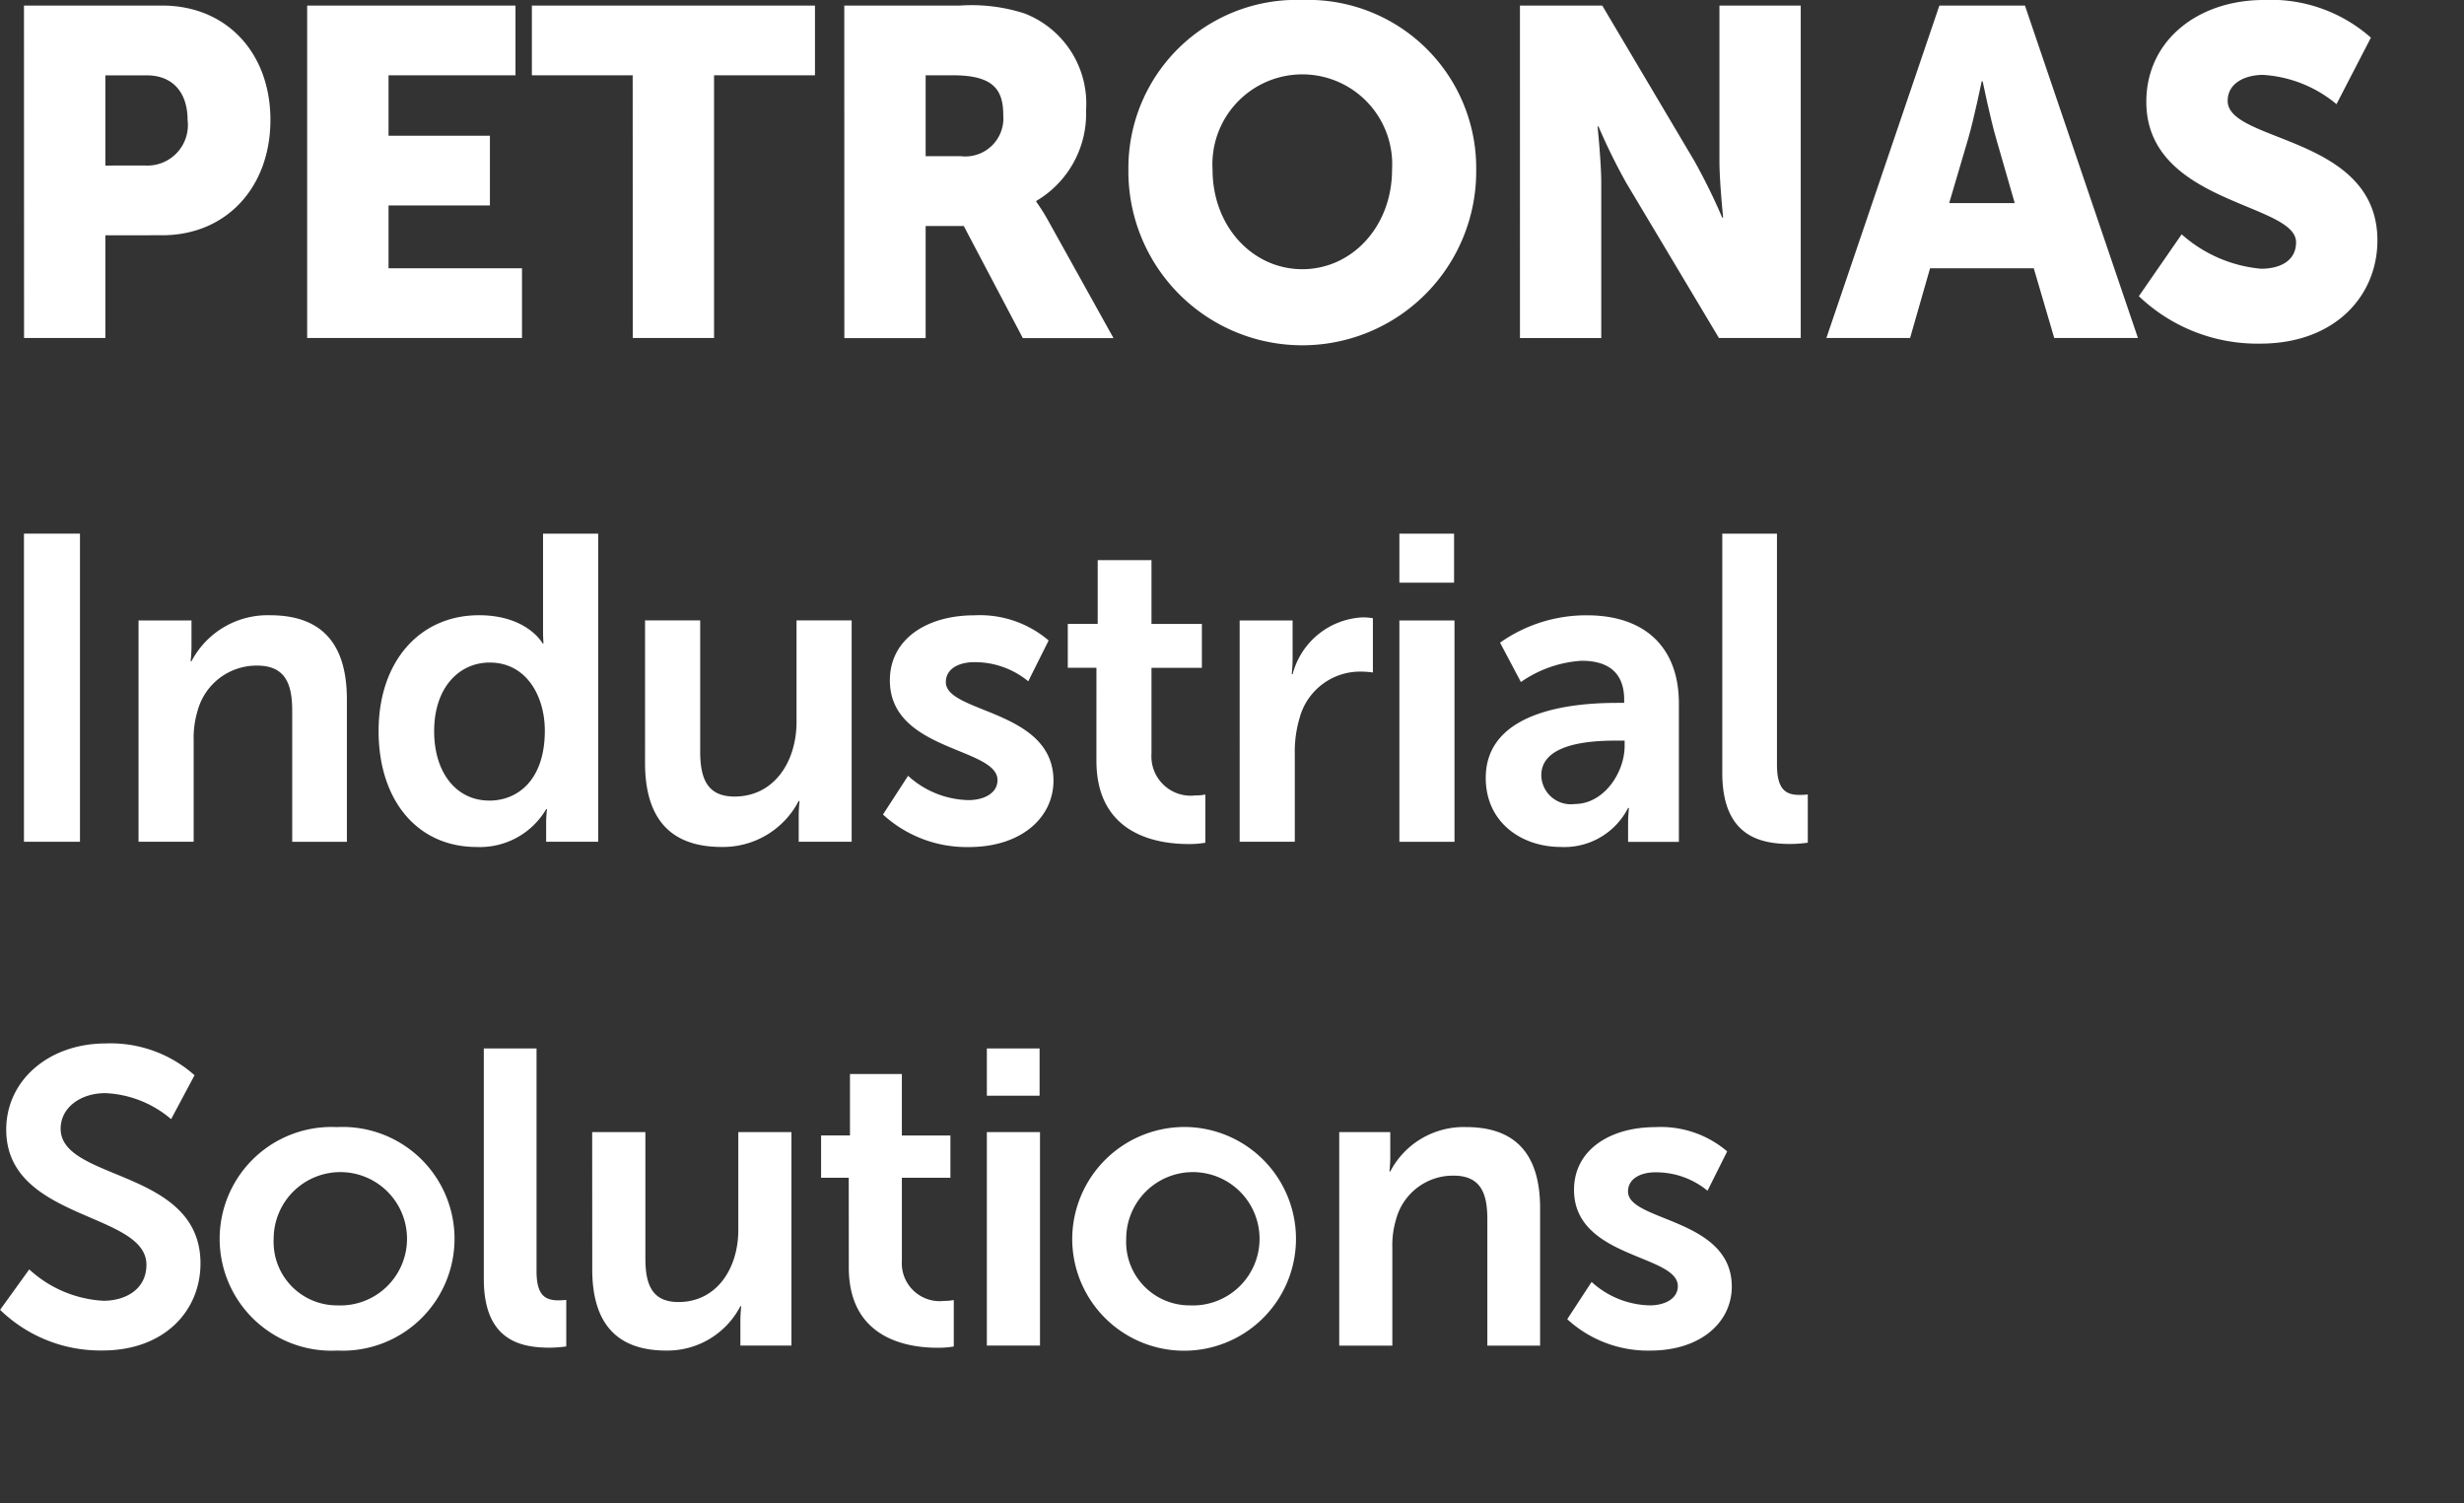 <svg xmlns="http://www.w3.org/2000/svg" xmlns:xlink="http://www.w3.org/1999/xlink" width="151.527" height="92.457" viewBox="0 0 151.527 92.457">
  <rect x="0" y="0" width="151.527" height="92.457" fill="#333333" stroke="none"/>
  <defs>
    <clipPath id="clip-path">
      <rect id="Rectangle_3" data-name="Rectangle 3" width="151.527" height="92.457" transform="translate(0 0)" fill="#fff"/>
    </clipPath>
  </defs>
  <g id="Group_1" data-name="Group 1" clip-path="url(#clip-path)">
    <path id="Path_1" data-name="Path 1" d="M1.338.311H9.832c3.974,0,6.662,2.917,6.662,7.034s-2.688,7.092-6.662,7.092H6.343v6.319h-5ZM8.8,10.148a2.49,2.49,0,0,0,2.6-2.8c0-1.63-.858-2.745-2.516-2.745H6.343v5.547Z" transform="translate(0.136 0.031)" fill="#fff"/>
    <path id="Path_45" data-name="Path 45" d="M1.338.311H9.832c3.974,0,6.662,2.917,6.662,7.034s-2.688,7.092-6.662,7.092H6.343v6.319h-5ZM8.8,10.148a2.49,2.49,0,0,0,2.6-2.8c0-1.63-.858-2.745-2.516-2.745H6.343v5.547Z" transform="translate(0.136 149.031)" fill="#fff"/>
    <path id="Path_2" data-name="Path 2" d="M17.132.311H29.943V4.6H22.136V8.317h6.234v4.289H22.136v3.86h8.207v4.289H17.132Z" transform="translate(1.758 0.031)" fill="#fff"/>
    <path id="Path_46" data-name="Path 46" d="M17.132.311H29.943V4.6H22.136V8.317h6.234v4.289H22.136v3.86h8.207v4.289H17.132Z" transform="translate(1.758 149.031)" fill="#fff"/>
    <path id="Path_3" data-name="Path 3" d="M35.864,4.6h-6.2V.311H47.074V4.6H40.868V20.756h-5Z" transform="translate(3.044 0.031)" fill="#fff"/>
    <path id="Path_47" data-name="Path 47" d="M35.864,4.6h-6.2V.311H47.074V4.6H40.868V20.756h-5Z" transform="translate(3.044 149.031)" fill="#fff"/>
    <path id="Path_4" data-name="Path 4" d="M47.087.311h7.12A10.591,10.591,0,0,1,58.182.8a5.944,5.944,0,0,1,3.774,5.949,6.224,6.224,0,0,1-3.06,5.576v.056a11.651,11.651,0,0,1,.772,1.231l3.975,7.149H58.067l-3.631-6.892H52.091v6.892h-5Zm7.177,9.264a2.34,2.34,0,0,0,2.6-2.516c0-1.545-.572-2.46-3.089-2.46H52.091V9.575Z" transform="translate(4.833 0.031)" fill="#fff"/>
    <path id="Path_48" data-name="Path 48" d="M47.087.311h7.12A10.591,10.591,0,0,1,58.182.8a5.944,5.944,0,0,1,3.774,5.949,6.224,6.224,0,0,1-3.06,5.576v.056a11.651,11.651,0,0,1,.772,1.231l3.975,7.149H58.067l-3.631-6.892H52.091v6.892h-5Zm7.177,9.264a2.34,2.34,0,0,0,2.6-2.516c0-1.545-.572-2.46-3.089-2.46H52.091V9.575Z" transform="translate(4.833 149.031)" fill="#fff"/>
    <path id="Path_5" data-name="Path 5" d="M73.628,0A10.341,10.341,0,0,1,84.322,10.437a10.695,10.695,0,1,1-21.389,0A10.341,10.341,0,0,1,73.628,0m0,16.556c3.06,0,5.519-2.631,5.519-6.12a5.529,5.529,0,1,0-11.038,0c0,3.489,2.459,6.12,5.519,6.12" transform="translate(6.459 -0.001)" fill="#fff"/>
    <path id="Path_49" data-name="Path 49" d="M73.628,0A10.341,10.341,0,0,1,84.322,10.437a10.695,10.695,0,1,1-21.389,0A10.341,10.341,0,0,1,73.628,0m0,16.556c3.06,0,5.519-2.631,5.519-6.12a5.529,5.529,0,1,0-11.038,0c0,3.489,2.459,6.12,5.519,6.12" transform="translate(6.459 148.999)" fill="#fff"/>
    <path id="Path_6" data-name="Path 6" d="M84.77.311h5.061l5.662,9.551a36.635,36.635,0,0,1,1.716,3.489h.057s-.228-2.2-.228-3.489V.311h5V20.756H97.008l-5.69-9.523A36.532,36.532,0,0,1,89.6,7.746h-.057s.228,2.2.228,3.488v9.523h-5Z" transform="translate(8.701 0.031)" fill="#fff"/>
    <path id="Path_50" data-name="Path 50" d="M84.77.311h5.061l5.662,9.551a36.635,36.635,0,0,1,1.716,3.489h.057s-.228-2.2-.228-3.489V.311h5V20.756H97.008l-5.69-9.523A36.532,36.532,0,0,1,89.6,7.746h-.057s.228,2.2.228,3.488v9.523h-5Z" transform="translate(8.701 149.031)" fill="#fff"/>
    <path id="Path_7" data-name="Path 7" d="M114.614,16.467h-6.377l-1.229,4.289h-5.147L108.81.311h5.262l6.949,20.445h-5.148Zm-3.2-11.5s-.458,2.231-.829,3.517l-1.172,3.975h4.031L112.3,8.489c-.372-1.287-.829-3.517-.829-3.517Z" transform="translate(10.455 0.031)" fill="#fff"/>
    <path id="Path_51" data-name="Path 51" d="M114.614,16.467h-6.377l-1.229,4.289h-5.147L108.81.311h5.262l6.949,20.445h-5.148Zm-3.2-11.5s-.458,2.231-.829,3.517l-1.172,3.975h4.031L112.3,8.489c-.372-1.287-.829-3.517-.829-3.517Z" transform="translate(10.455 149.031)" fill="#fff"/>
    <path id="Path_8" data-name="Path 8" d="M121.92,14.412a8.475,8.475,0,0,0,4.89,2.116c1.029,0,2.145-.4,2.145-1.63,0-2.43-9.208-2.345-9.208-8.636,0-3.774,3.173-6.262,7.234-6.262a9.276,9.276,0,0,1,6.577,2.316l-2.116,4.09a7.8,7.8,0,0,0-4.519-1.8c-1.029,0-2.173.458-2.173,1.6,0,2.574,9.208,2.116,9.208,8.579,0,3.4-2.6,6.348-7.206,6.348a10.557,10.557,0,0,1-7.464-2.917Z" transform="translate(12.244 -0.001)" fill="#fff"/>
    <path id="Path_52" data-name="Path 52" d="M121.92,14.412a8.475,8.475,0,0,0,4.89,2.116c1.029,0,2.145-.4,2.145-1.63,0-2.43-9.208-2.345-9.208-8.636,0-3.774,3.173-6.262,7.234-6.262a9.276,9.276,0,0,1,6.577,2.316l-2.116,4.09a7.8,7.8,0,0,0-4.519-1.8c-1.029,0-2.173.458-2.173,1.6,0,2.574,9.208,2.116,9.208,8.579,0,3.4-2.6,6.348-7.206,6.348a10.557,10.557,0,0,1-7.464-2.917Z" transform="translate(12.244 148.999)" fill="#fff"/>
    <rect id="Rectangle_2" data-name="Rectangle 2" width="3.444" height="18.95" transform="translate(1.474 32.817)" fill="#fff"/>
    <rect id="Rectangle_18" data-name="Rectangle 18" width="3.444" height="18.95" transform="translate(1.474 181.817)" fill="#fff"/>
    <path id="Path_9" data-name="Path 9" d="M7.728,34.634h3.256v1.575a8.674,8.674,0,0,1-.052.934h.052a5.283,5.283,0,0,1,4.832-2.828c3.017,0,4.724,1.575,4.724,5.178v8.754H17.178v-8.06c0-1.655-.428-2.776-2.162-2.776a3.756,3.756,0,0,0-3.656,2.776A5.723,5.723,0,0,0,11.118,42v6.245H7.728Z" transform="translate(0.792 3.522)" fill="#fff"/>
    <path id="Path_36" data-name="Path 36" d="M7.728,34.634h3.256v1.575a8.674,8.674,0,0,1-.052.934h.052a5.283,5.283,0,0,1,4.832-2.828c3.017,0,4.724,1.575,4.724,5.178v8.754H17.178v-8.06c0-1.655-.428-2.776-2.162-2.776a3.756,3.756,0,0,0-3.656,2.776A5.723,5.723,0,0,0,11.118,42v6.245H7.728Z" transform="translate(0.792 152.522)" fill="#fff"/>
    <path id="Path_10" data-name="Path 10" d="M27.28,34.781c2.989,0,3.923,1.734,3.923,1.734h.054s-.028-.346-.028-.774V29.763H34.62v18.95h-3.2v-1.12a6.965,6.965,0,0,1,.053-.881h-.053a4.727,4.727,0,0,1-4.271,2.322c-3.683,0-6.033-2.91-6.033-7.126,0-4.324,2.563-7.126,6.166-7.126m.641,11.4c1.762,0,3.416-1.281,3.416-4.3,0-2.109-1.12-4.191-3.39-4.191-1.868,0-3.416,1.522-3.416,4.218,0,2.589,1.388,4.271,3.39,4.271" transform="translate(2.166 3.054)" fill="#fff"/>
    <path id="Path_37" data-name="Path 37" d="M27.28,34.781c2.989,0,3.923,1.734,3.923,1.734h.054s-.028-.346-.028-.774V29.763H34.62v18.95h-3.2v-1.12a6.965,6.965,0,0,1,.053-.881h-.053a4.727,4.727,0,0,1-4.271,2.322c-3.683,0-6.033-2.91-6.033-7.126,0-4.324,2.563-7.126,6.166-7.126m.641,11.4c1.762,0,3.416-1.281,3.416-4.3,0-2.109-1.12-4.191-3.39-4.191-1.868,0-3.416,1.522-3.416,4.218,0,2.589,1.388,4.271,3.39,4.271" transform="translate(2.166 152.054)" fill="#fff"/>
    <path id="Path_11" data-name="Path 11" d="M35.977,34.6h3.39v8.06c0,1.655.427,2.775,2.108,2.775,2.456,0,3.817-2.161,3.817-4.59V34.6h3.39V48.216H45.426V46.668a8.731,8.731,0,0,1,.053-.962h-.053A5.249,5.249,0,0,1,40.7,48.536c-2.909,0-4.724-1.468-4.724-5.178Z" transform="translate(3.692 3.551)" fill="#fff"/>
    <path id="Path_38" data-name="Path 38" d="M35.977,34.6h3.39v8.06c0,1.655.427,2.775,2.108,2.775,2.456,0,3.817-2.161,3.817-4.59V34.6h3.39V48.216H45.426V46.668a8.731,8.731,0,0,1,.053-.962h-.053A5.249,5.249,0,0,1,40.7,48.536c-2.909,0-4.724-1.468-4.724-5.178Z" transform="translate(3.692 152.551)" fill="#fff"/>
    <path id="Path_12" data-name="Path 12" d="M50.789,44.189A5.691,5.691,0,0,0,54.5,45.683c.962,0,1.789-.427,1.789-1.227,0-2.029-6.619-1.762-6.619-6.138,0-2.536,2.269-4,5.2-4a6.521,6.521,0,0,1,4.564,1.548l-1.254,2.509A5.171,5.171,0,0,0,54.846,37.2c-.881,0-1.734.374-1.734,1.227,0,1.922,6.619,1.682,6.619,6.059,0,2.269-1.976,4.084-5.2,4.084a7.612,7.612,0,0,1-5.285-2Z" transform="translate(5.054 3.522)" fill="#fff"/>
    <path id="Path_39" data-name="Path 39" d="M50.789,44.189A5.691,5.691,0,0,0,54.5,45.683c.962,0,1.789-.427,1.789-1.227,0-2.029-6.619-1.762-6.619-6.138,0-2.536,2.269-4,5.2-4a6.521,6.521,0,0,1,4.564,1.548l-1.254,2.509A5.171,5.171,0,0,0,54.846,37.2c-.881,0-1.734.374-1.734,1.227,0,1.922,6.619,1.682,6.619,6.059,0,2.269-1.976,4.084-5.2,4.084a7.612,7.612,0,0,1-5.285-2Z" transform="translate(5.054 152.522)" fill="#fff"/>
    <path id="Path_13" data-name="Path 13" d="M61.315,37.859H59.553v-2.7h1.84V31.24H64.7v3.923h3.1v2.7H64.7v5.285a2.418,2.418,0,0,0,2.7,2.563,3.111,3.111,0,0,0,.614-.054v2.963a5.843,5.843,0,0,1-1.042.08c-1.9,0-5.658-.561-5.658-5.125Z" transform="translate(6.112 3.206)" fill="#fff"/>
    <path id="Path_40" data-name="Path 40" d="M61.315,37.859H59.553v-2.7h1.84V31.24H64.7v3.923h3.1v2.7H64.7v5.285a2.418,2.418,0,0,0,2.7,2.563,3.111,3.111,0,0,0,.614-.054v2.963a5.843,5.843,0,0,1-1.042.08c-1.9,0-5.658-.561-5.658-5.125Z" transform="translate(6.112 152.206)" fill="#fff"/>
    <path id="Path_14" data-name="Path 14" d="M69.138,34.621h3.256V36.97a9.369,9.369,0,0,1-.053.962h.053a4.684,4.684,0,0,1,4.325-3.5,3.9,3.9,0,0,1,.613.053v3.337a5.763,5.763,0,0,0-.8-.054,3.853,3.853,0,0,0-3.709,2.856,7.284,7.284,0,0,0-.294,2.215v5.392h-3.39Z" transform="translate(7.096 3.534)" fill="#fff"/>
    <path id="Path_41" data-name="Path 41" d="M69.138,34.621h3.256V36.97a9.369,9.369,0,0,1-.053.962h.053a4.684,4.684,0,0,1,4.325-3.5,3.9,3.9,0,0,1,.613.053v3.337a5.763,5.763,0,0,0-.8-.054,3.853,3.853,0,0,0-3.709,2.856,7.284,7.284,0,0,0-.294,2.215v5.392h-3.39Z" transform="translate(7.096 152.534)" fill="#fff"/>
    <path id="Path_15" data-name="Path 15" d="M78.046,29.763h3.363v3.016H78.046Zm0,5.339h3.39V48.714h-3.39Z" transform="translate(8.011 3.054)" fill="#fff"/>
    <path id="Path_42" data-name="Path 42" d="M78.046,29.763h3.363v3.016H78.046Zm0,5.339h3.39V48.714h-3.39Z" transform="translate(8.011 152.054)" fill="#fff"/>
    <path id="Path_16" data-name="Path 16" d="M90.923,39.7h.453v-.186c0-1.789-1.12-2.4-2.614-2.4a7.282,7.282,0,0,0-3.737,1.308L83.743,36a9.186,9.186,0,0,1,5.339-1.682c3.576,0,5.658,1.975,5.658,5.417v8.515H91.617V47.125a8.523,8.523,0,0,1,.054-.96h-.054a4.4,4.4,0,0,1-4.137,2.4c-2.428,0-4.617-1.522-4.617-4.243,0-4.325,5.845-4.618,8.06-4.618m-2.589,6.219c1.789,0,3.07-1.922,3.07-3.577v-.32h-.588c-1.734,0-4.537.24-4.537,2.135a1.815,1.815,0,0,0,2.055,1.762" transform="translate(8.505 3.522)" fill="#fff"/>
    <path id="Path_43" data-name="Path 43" d="M90.923,39.7h.453v-.186c0-1.789-1.12-2.4-2.614-2.4a7.282,7.282,0,0,0-3.737,1.308L83.743,36a9.186,9.186,0,0,1,5.339-1.682c3.576,0,5.658,1.975,5.658,5.417v8.515H91.617V47.125a8.523,8.523,0,0,1,.054-.96h-.054a4.4,4.4,0,0,1-4.137,2.4c-2.428,0-4.617-1.522-4.617-4.243,0-4.325,5.845-4.618,8.06-4.618m-2.589,6.219c1.789,0,3.07-1.922,3.07-3.577v-.32h-.588c-1.734,0-4.537.24-4.537,2.135a1.815,1.815,0,0,0,2.055,1.762" transform="translate(8.505 152.522)" fill="#fff"/>
    <path id="Path_17" data-name="Path 17" d="M96.055,29.763h3.363v14.2c0,1.5.507,1.869,1.387,1.869.268,0,.508-.026.508-.026v2.963a7.82,7.82,0,0,1-1.068.079c-1.868,0-4.19-.48-4.19-4.378Z" transform="translate(9.859 3.054)" fill="#fff"/>
    <path id="Path_44" data-name="Path 44" d="M96.055,29.763h3.363v14.2c0,1.5.507,1.869,1.387,1.869.268,0,.508-.026.508-.026v2.963a7.82,7.82,0,0,1-1.068.079c-1.868,0-4.19-.48-4.19-4.378Z" transform="translate(9.859 152.054)" fill="#fff"/>
    <path id="Path_18" data-name="Path 18" d="M1.8,72.092a7.319,7.319,0,0,0,4.555,1.93c1.389,0,2.651-.72,2.651-2.213,0-3.268-8.622-2.7-8.622-8.313,0-3.037,2.625-5.3,6.125-5.3a7.767,7.767,0,0,1,5.456,1.956l-1.441,2.7a6.671,6.671,0,0,0-4.04-1.6c-1.544,0-2.754.9-2.754,2.188,0,3.243,8.6,2.445,8.6,8.286,0,2.909-2.213,5.353-6.023,5.353a8.847,8.847,0,0,1-6.3-2.5Z" transform="translate(-0.001 5.973)" fill="#fff"/>
    <path id="Path_27" data-name="Path 27" d="M1.8,72.092a7.319,7.319,0,0,0,4.555,1.93c1.389,0,2.651-.72,2.651-2.213,0-3.268-8.622-2.7-8.622-8.313,0-3.037,2.625-5.3,6.125-5.3a7.767,7.767,0,0,1,5.456,1.956l-1.441,2.7a6.671,6.671,0,0,0-4.04-1.6c-1.544,0-2.754.9-2.754,2.188,0,3.243,8.6,2.445,8.6,8.286,0,2.909-2.213,5.353-6.023,5.353a8.847,8.847,0,0,1-6.3-2.5Z" transform="translate(-0.001 154.973)" fill="#fff"/>
    <path id="Path_19" data-name="Path 19" d="M19.46,62.862a6.88,6.88,0,1,1,.026,13.743,6.88,6.88,0,1,1-.026-13.743m.026,10.964a4.1,4.1,0,1,0-3.913-4.092,3.9,3.9,0,0,0,3.913,4.092" transform="translate(1.257 6.452)" fill="#fff"/>
    <path id="Path_28" data-name="Path 28" d="M19.46,62.862a6.88,6.88,0,1,1,.026,13.743,6.88,6.88,0,1,1-.026-13.743m.026,10.964a4.1,4.1,0,1,0-3.913-4.092,3.9,3.9,0,0,0,3.913,4.092" transform="translate(1.257 155.452)" fill="#fff"/>
    <path id="Path_20" data-name="Path 20" d="M26.983,58.474h3.243V72.166c0,1.441.488,1.8,1.338,1.8a4.863,4.863,0,0,0,.49-.026V76.8a7.467,7.467,0,0,1-1.03.077c-1.8,0-4.04-.463-4.04-4.221Z" transform="translate(2.769 6.002)" fill="#fff"/>
    <path id="Path_29" data-name="Path 29" d="M26.983,58.474h3.243V72.166c0,1.441.488,1.8,1.338,1.8a4.863,4.863,0,0,0,.49-.026V76.8a7.467,7.467,0,0,1-1.03.077c-1.8,0-4.04-.463-4.04-4.221Z" transform="translate(2.769 155.002)" fill="#fff"/>
    <path id="Path_21" data-name="Path 21" d="M33.028,63.142H36.3v7.773c0,1.6.412,2.676,2.033,2.676,2.367,0,3.681-2.084,3.681-4.427V63.142h3.268V76.267h-3.14V74.774a8.248,8.248,0,0,1,.052-.925h-.052a5.059,5.059,0,0,1-4.555,2.727c-2.805,0-4.555-1.415-4.555-4.992Z" transform="translate(3.389 6.481)" fill="#fff"/>
    <path id="Path_30" data-name="Path 30" d="M33.028,63.142H36.3v7.773c0,1.6.412,2.676,2.033,2.676,2.367,0,3.681-2.084,3.681-4.427V63.142h3.268V76.267h-3.14V74.774a8.248,8.248,0,0,1,.052-.925h-.052a5.059,5.059,0,0,1-4.555,2.727c-2.805,0-4.555-1.415-4.555-4.992Z" transform="translate(3.389 155.481)" fill="#fff"/>
    <path id="Path_22" data-name="Path 22" d="M47.494,66.28h-1.7v-2.6h1.776V59.9h3.191v3.783h2.986v2.6H50.762v5.1a2.331,2.331,0,0,0,2.6,2.471,2.985,2.985,0,0,0,.592-.052v2.857a5.641,5.641,0,0,1-1,.077c-1.827,0-5.456-.54-5.456-4.941Z" transform="translate(4.7 6.148)" fill="#fff"/>
    <path id="Path_31" data-name="Path 31" d="M47.494,66.28h-1.7v-2.6h1.776V59.9h3.191v3.783h2.986v2.6H50.762v5.1a2.331,2.331,0,0,0,2.6,2.471,2.985,2.985,0,0,0,.592-.052v2.857a5.641,5.641,0,0,1-1,.077c-1.827,0-5.456-.54-5.456-4.941Z" transform="translate(4.7 155.148)" fill="#fff"/>
    <path id="Path_23" data-name="Path 23" d="M55.039,58.474h3.243v2.908H55.039Zm0,5.147h3.268V76.746H55.039Z" transform="translate(5.649 6.002)" fill="#fff"/>
    <path id="Path_32" data-name="Path 32" d="M55.039,58.474h3.243v2.908H55.039Zm0,5.147h3.268V76.746H55.039Z" transform="translate(5.649 155.002)" fill="#fff"/>
    <path id="Path_24" data-name="Path 24" d="M67.007,62.862A6.88,6.88,0,1,1,59.8,69.734a6.908,6.908,0,0,1,7.207-6.872m.025,10.964a4.1,4.1,0,1,0-3.912-4.092,3.9,3.9,0,0,0,3.912,4.092" transform="translate(6.138 6.452)" fill="#fff"/>
    <path id="Path_33" data-name="Path 33" d="M67.007,62.862A6.88,6.88,0,1,1,59.8,69.734a6.908,6.908,0,0,1,7.207-6.872m.025,10.964a4.1,4.1,0,1,0-3.912-4.092,3.9,3.9,0,0,0,3.912,4.092" transform="translate(6.138 155.452)" fill="#fff"/>
    <path id="Path_25" data-name="Path 25" d="M74.692,63.171h3.139v1.518a8.239,8.239,0,0,1-.051.9h.051a5.092,5.092,0,0,1,4.659-2.728c2.908,0,4.555,1.518,4.555,4.993V76.3H83.8V68.524c0-1.6-.411-2.677-2.084-2.677a3.624,3.624,0,0,0-3.526,2.677,5.548,5.548,0,0,0-.232,1.75V76.3H74.692Z" transform="translate(7.666 6.452)" fill="#fff"/>
    <path id="Path_34" data-name="Path 34" d="M74.692,63.171h3.139v1.518a8.239,8.239,0,0,1-.051.9h.051a5.092,5.092,0,0,1,4.659-2.728c2.908,0,4.555,1.518,4.555,4.993V76.3H83.8V68.524c0-1.6-.411-2.677-2.084-2.677a3.624,3.624,0,0,0-3.526,2.677,5.548,5.548,0,0,0-.232,1.75V76.3H74.692Z" transform="translate(7.666 155.452)" fill="#fff"/>
    <path id="Path_26" data-name="Path 26" d="M88.906,72.385a5.489,5.489,0,0,0,3.577,1.441c.926,0,1.725-.411,1.725-1.184,0-1.956-6.383-1.7-6.383-5.919,0-2.445,2.188-3.86,5.019-3.86a6.288,6.288,0,0,1,4.4,1.493l-1.21,2.419a4.983,4.983,0,0,0-3.216-1.132c-.85,0-1.673.361-1.673,1.183,0,1.854,6.382,1.622,6.382,5.843,0,2.187-1.9,3.938-5.019,3.938a7.341,7.341,0,0,1-5.1-1.931Z" transform="translate(8.972 6.452)" fill="#fff"/>
    <path id="Path_35" data-name="Path 35" d="M88.906,72.385a5.489,5.489,0,0,0,3.577,1.441c.926,0,1.725-.411,1.725-1.184,0-1.956-6.383-1.7-6.383-5.919,0-2.445,2.188-3.86,5.019-3.86a6.288,6.288,0,0,1,4.4,1.493l-1.21,2.419a4.983,4.983,0,0,0-3.216-1.132c-.85,0-1.673.361-1.673,1.183,0,1.854,6.382,1.622,6.382,5.843,0,2.187-1.9,3.938-5.019,3.938a7.341,7.341,0,0,1-5.1-1.931Z" transform="translate(8.972 155.452)" fill="#fff"/>
    <rect id="Rectangle_17" data-name="Rectangle 17" width="151.527" height="92.457" transform="translate(0 149)" fill="#fff"/>
  </g>
</svg>
